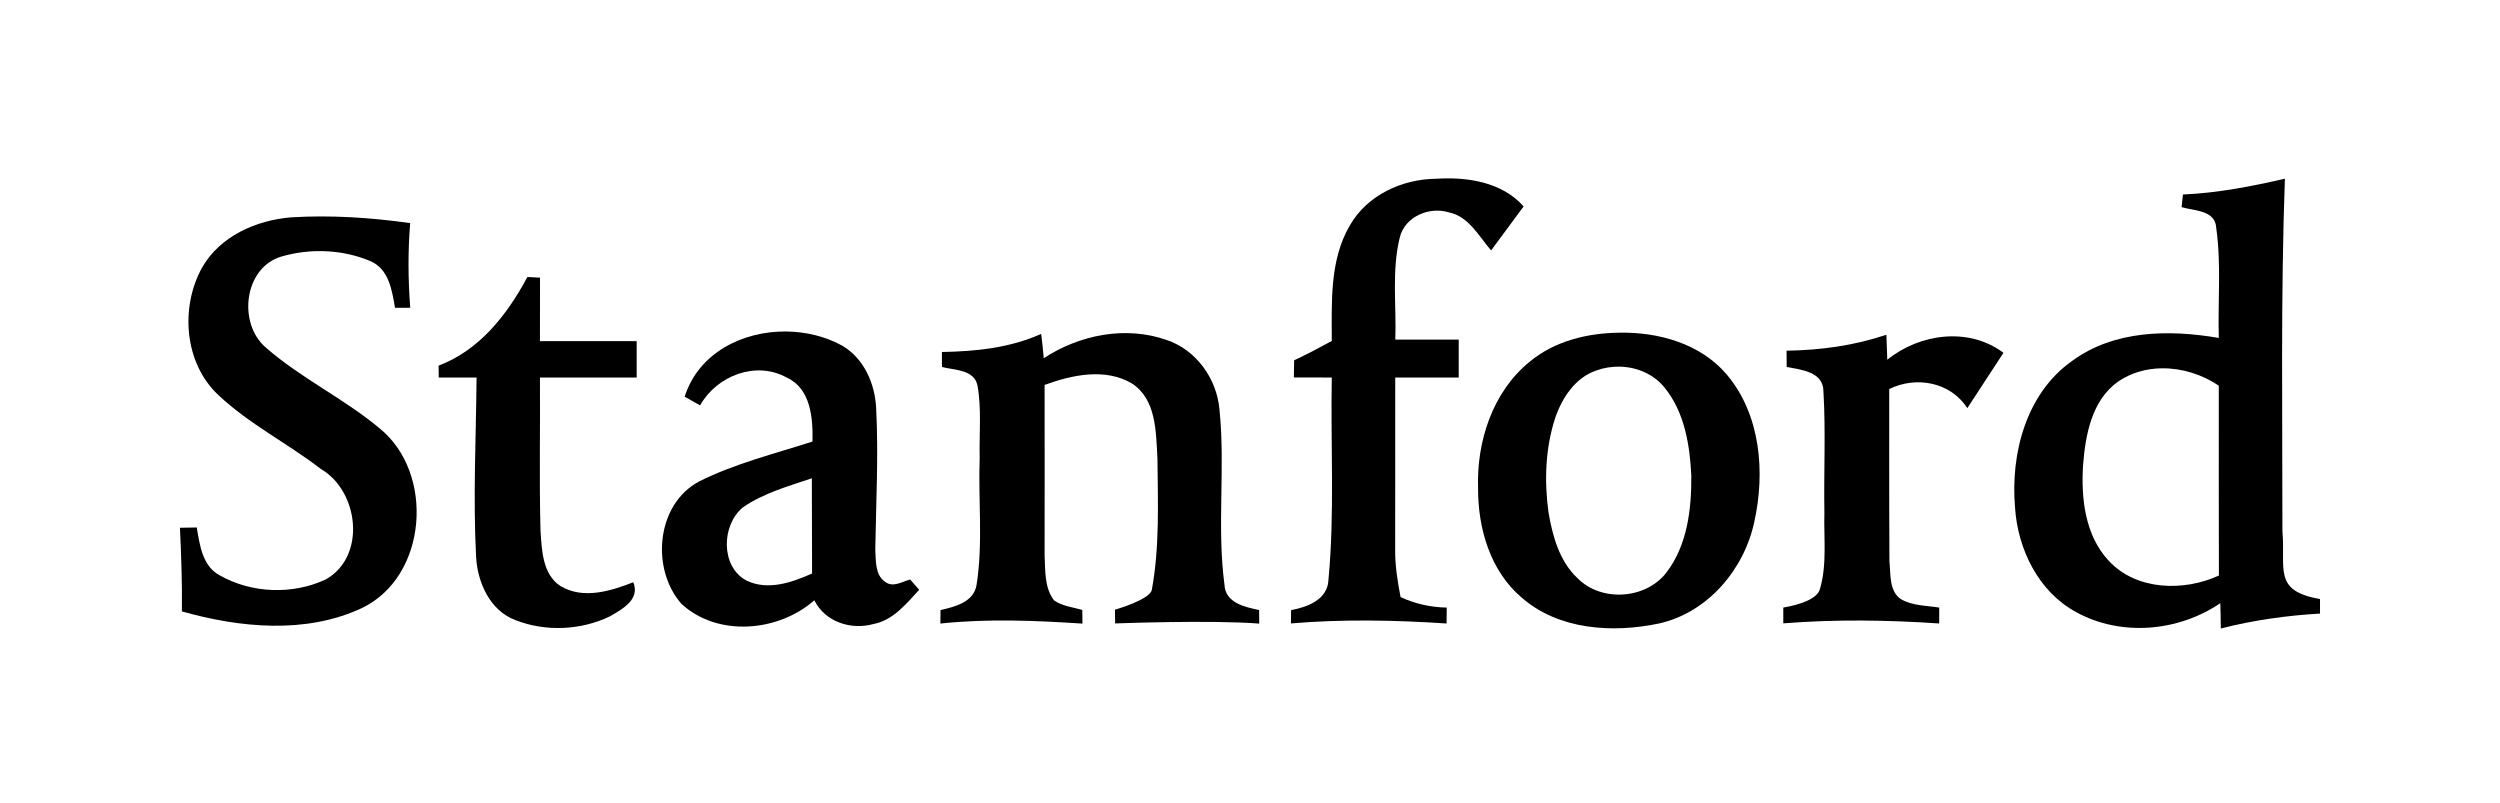 <svg width="165" height="53" viewBox="0 0 165 53" fill="none" xmlns="http://www.w3.org/2000/svg">
<path d="M89.102 14.857C90.247 12.867 92.553 11.818 94.787 11.798C96.825 11.666 99.131 12.006 100.559 13.624C99.833 14.585 99.139 15.566 98.413 16.527C97.603 15.594 96.937 14.281 95.628 14.017C94.34 13.616 92.72 14.289 92.385 15.674C91.843 17.873 92.17 20.171 92.09 22.414H96.275V24.916H92.086C92.086 28.689 92.086 32.46 92.082 36.233C92.066 37.302 92.237 38.359 92.437 39.408C93.394 39.852 94.427 40.081 95.485 40.101C95.481 40.361 95.477 40.886 95.473 41.15C92.05 40.925 88.623 40.857 85.204 41.146C85.204 40.925 85.213 40.485 85.213 40.265C86.293 40.073 87.634 39.568 87.678 38.263C88.097 33.83 87.813 29.365 87.897 24.916C87.063 24.916 86.23 24.916 85.396 24.912C85.4 24.536 85.408 24.155 85.412 23.779C86.257 23.387 87.083 22.95 87.897 22.502C87.897 19.931 87.746 17.152 89.102 14.857Z" fill="currentColor"/>
<path d="M150.803 11.793C148.59 12.306 146.347 12.738 144.074 12.838C144.049 13.046 144.005 13.463 143.986 13.671C144.832 13.927 146.211 13.859 146.272 15.045C146.611 17.447 146.371 19.886 146.44 22.304C143.18 21.744 139.537 21.78 136.765 23.818C133.729 25.952 132.688 29.933 132.991 33.48C133.163 36.231 134.536 39.054 137.02 40.396C139.981 42.03 143.767 41.693 146.539 39.811C146.558 40.368 146.57 40.924 146.574 41.481C148.72 40.932 150.916 40.624 153.121 40.496V39.535C149.994 39 150.859 37.548 150.64 35.078C150.644 27.318 150.524 19.553 150.803 11.793ZM142.692 24.308C144.012 24.294 145.356 24.717 146.44 25.456C146.443 29.632 146.432 33.809 146.447 37.985C144.126 39.054 140.985 38.978 139.166 37C137.607 35.326 137.343 32.876 137.483 30.689C137.639 28.699 138.054 26.424 139.785 25.191C140.653 24.594 141.665 24.318 142.692 24.308Z" fill="currentColor"/>
<path d="M19.206 14.345C21.835 14.185 24.471 14.357 27.073 14.726C26.917 16.584 26.933 18.453 27.076 20.312C26.825 20.312 26.323 20.316 26.071 20.316C25.872 19.154 25.664 17.745 24.432 17.228C22.605 16.455 20.466 16.379 18.572 16.932C16.094 17.669 15.687 21.328 17.53 22.926C19.836 24.953 22.66 26.278 25.022 28.244C28.72 31.199 28.237 38.079 23.849 40.149C20.155 41.863 15.819 41.43 12.005 40.353C12.029 38.512 11.961 36.671 11.877 34.833C12.153 34.829 12.707 34.817 12.986 34.813C13.182 35.97 13.361 37.392 14.53 37.988C16.62 39.165 19.317 39.261 21.488 38.248C24.196 36.747 23.698 32.406 21.164 30.944C18.966 29.245 16.441 27.989 14.411 26.071C12.161 23.972 11.882 20.297 13.33 17.674C14.514 15.583 16.904 14.537 19.206 14.345Z" fill="currentColor"/>
<path d="M34.807 18.281C35.015 18.293 35.434 18.313 35.641 18.325C35.637 19.722 35.637 21.116 35.637 22.514H42.02V24.916H35.637C35.661 28.28 35.585 31.648 35.673 35.015C35.761 36.297 35.797 37.894 36.99 38.679C38.493 39.576 40.293 39.016 41.797 38.427C42.259 39.564 41.083 40.201 40.265 40.673C38.346 41.606 36.004 41.706 34.022 40.93C32.326 40.293 31.508 38.431 31.421 36.725C31.217 32.793 31.421 28.853 31.453 24.916H28.959C28.955 24.652 28.951 24.392 28.947 24.132C31.656 23.107 33.483 20.764 34.807 18.281Z" fill="currentColor"/>
<path d="M51.888 21.878C49.012 21.849 46.112 23.283 45.188 26.182C45.439 26.326 45.95 26.61 46.205 26.754C47.31 24.796 49.891 23.791 51.925 24.92C53.521 25.649 53.657 27.607 53.625 29.141C51.116 29.95 48.519 30.587 46.149 31.772C43.309 33.278 42.942 37.546 44.976 39.856C47.374 42.063 51.375 41.706 53.745 39.62C54.467 41.054 56.174 41.602 57.662 41.182C58.958 40.93 59.816 39.844 60.666 38.927C60.518 38.759 60.219 38.419 60.071 38.246C59.537 38.383 58.934 38.807 58.412 38.395C57.734 37.926 57.817 36.985 57.769 36.261C57.817 33.153 57.989 30.038 57.825 26.927C57.745 25.317 57.027 23.671 55.607 22.826C54.498 22.208 53.196 21.892 51.888 21.878ZM53.581 31.567C53.597 33.662 53.581 35.756 53.597 37.85C52.261 38.447 50.673 38.999 49.264 38.315C47.541 37.394 47.613 34.639 49.037 33.482C50.406 32.537 52.029 32.092 53.581 31.567Z" fill="currentColor"/>
<path d="M106.868 21.958C104.766 21.982 102.596 22.507 100.952 23.88C98.507 25.866 97.446 29.15 97.553 32.233C97.541 34.872 98.359 37.687 100.43 39.441C102.875 41.579 106.429 41.791 109.473 41.155C112.684 40.446 115.098 37.623 115.78 34.459C116.514 31.176 116.207 27.36 113.957 24.709C112.226 22.675 109.453 21.906 106.868 21.958ZM106.896 24.199C108.026 24.221 109.144 24.687 109.868 25.59C111.18 27.204 111.532 29.374 111.627 31.4C111.643 33.606 111.364 35.989 109.98 37.791C108.62 39.557 105.688 39.753 104.12 38.163C102.919 37.046 102.472 35.384 102.201 33.823C101.918 31.748 101.99 29.59 102.64 27.592C103.095 26.254 103.98 24.901 105.384 24.444C105.867 24.27 106.383 24.189 106.896 24.199Z" fill="currentColor"/>
<path d="M62.165 23.231C64.395 23.195 66.657 22.963 68.716 22.038C68.788 22.57 68.843 23.103 68.887 23.644C71.253 22.09 74.309 21.485 77.017 22.446C78.956 23.099 80.312 25.005 80.484 27.023C80.883 30.863 80.304 34.755 80.815 38.588C80.871 39.793 82.163 40.065 83.101 40.262C83.105 40.486 83.105 40.934 83.109 41.158C79.942 40.906 73.599 41.147 73.599 41.147L73.587 40.239C73.587 40.239 75.875 39.593 76.02 38.932C76.543 36.081 76.419 33.134 76.391 30.239C76.287 28.509 76.331 26.347 74.684 25.293C72.916 24.272 70.75 24.745 68.943 25.405C68.955 29.154 68.943 32.906 68.943 36.654C68.995 37.655 68.923 38.796 69.573 39.629C70.12 40.009 70.806 40.077 71.433 40.254C71.436 40.478 71.441 40.93 71.441 41.158C68.317 40.954 65.185 40.822 62.066 41.154C62.066 40.93 62.074 40.486 62.074 40.266C63.023 40.045 64.276 39.745 64.455 38.592C64.89 35.829 64.555 33.006 64.659 30.219C64.619 28.629 64.794 27.019 64.515 25.449C64.296 24.376 62.991 24.436 62.169 24.224C62.169 23.976 62.165 23.479 62.165 23.231Z" fill="currentColor"/>
<path d="M117.911 23.146C120.145 23.114 122.378 22.81 124.501 22.093L124.561 23.742C126.707 22.009 129.942 21.568 132.228 23.286L129.844 26.938C128.731 25.216 126.474 24.799 124.69 25.676C124.69 25.676 124.679 33.257 124.702 37.045C124.794 37.89 124.663 38.987 125.452 39.539C126.214 39.988 127.14 39.964 127.989 40.1C127.989 40.36 127.985 40.889 127.985 41.149C124.559 40.917 121.124 40.869 117.697 41.141L117.697 40.1C118.801 39.911 119.951 39.527 120.119 38.867C120.593 37.237 120.362 35.511 120.41 33.833C120.362 31.162 120.506 28.487 120.346 25.82C120.334 24.523 118.87 24.407 117.921 24.219C117.922 23.851 117.914 23.473 117.913 23.145L117.911 23.146Z" fill="currentColor"/>
</svg>
